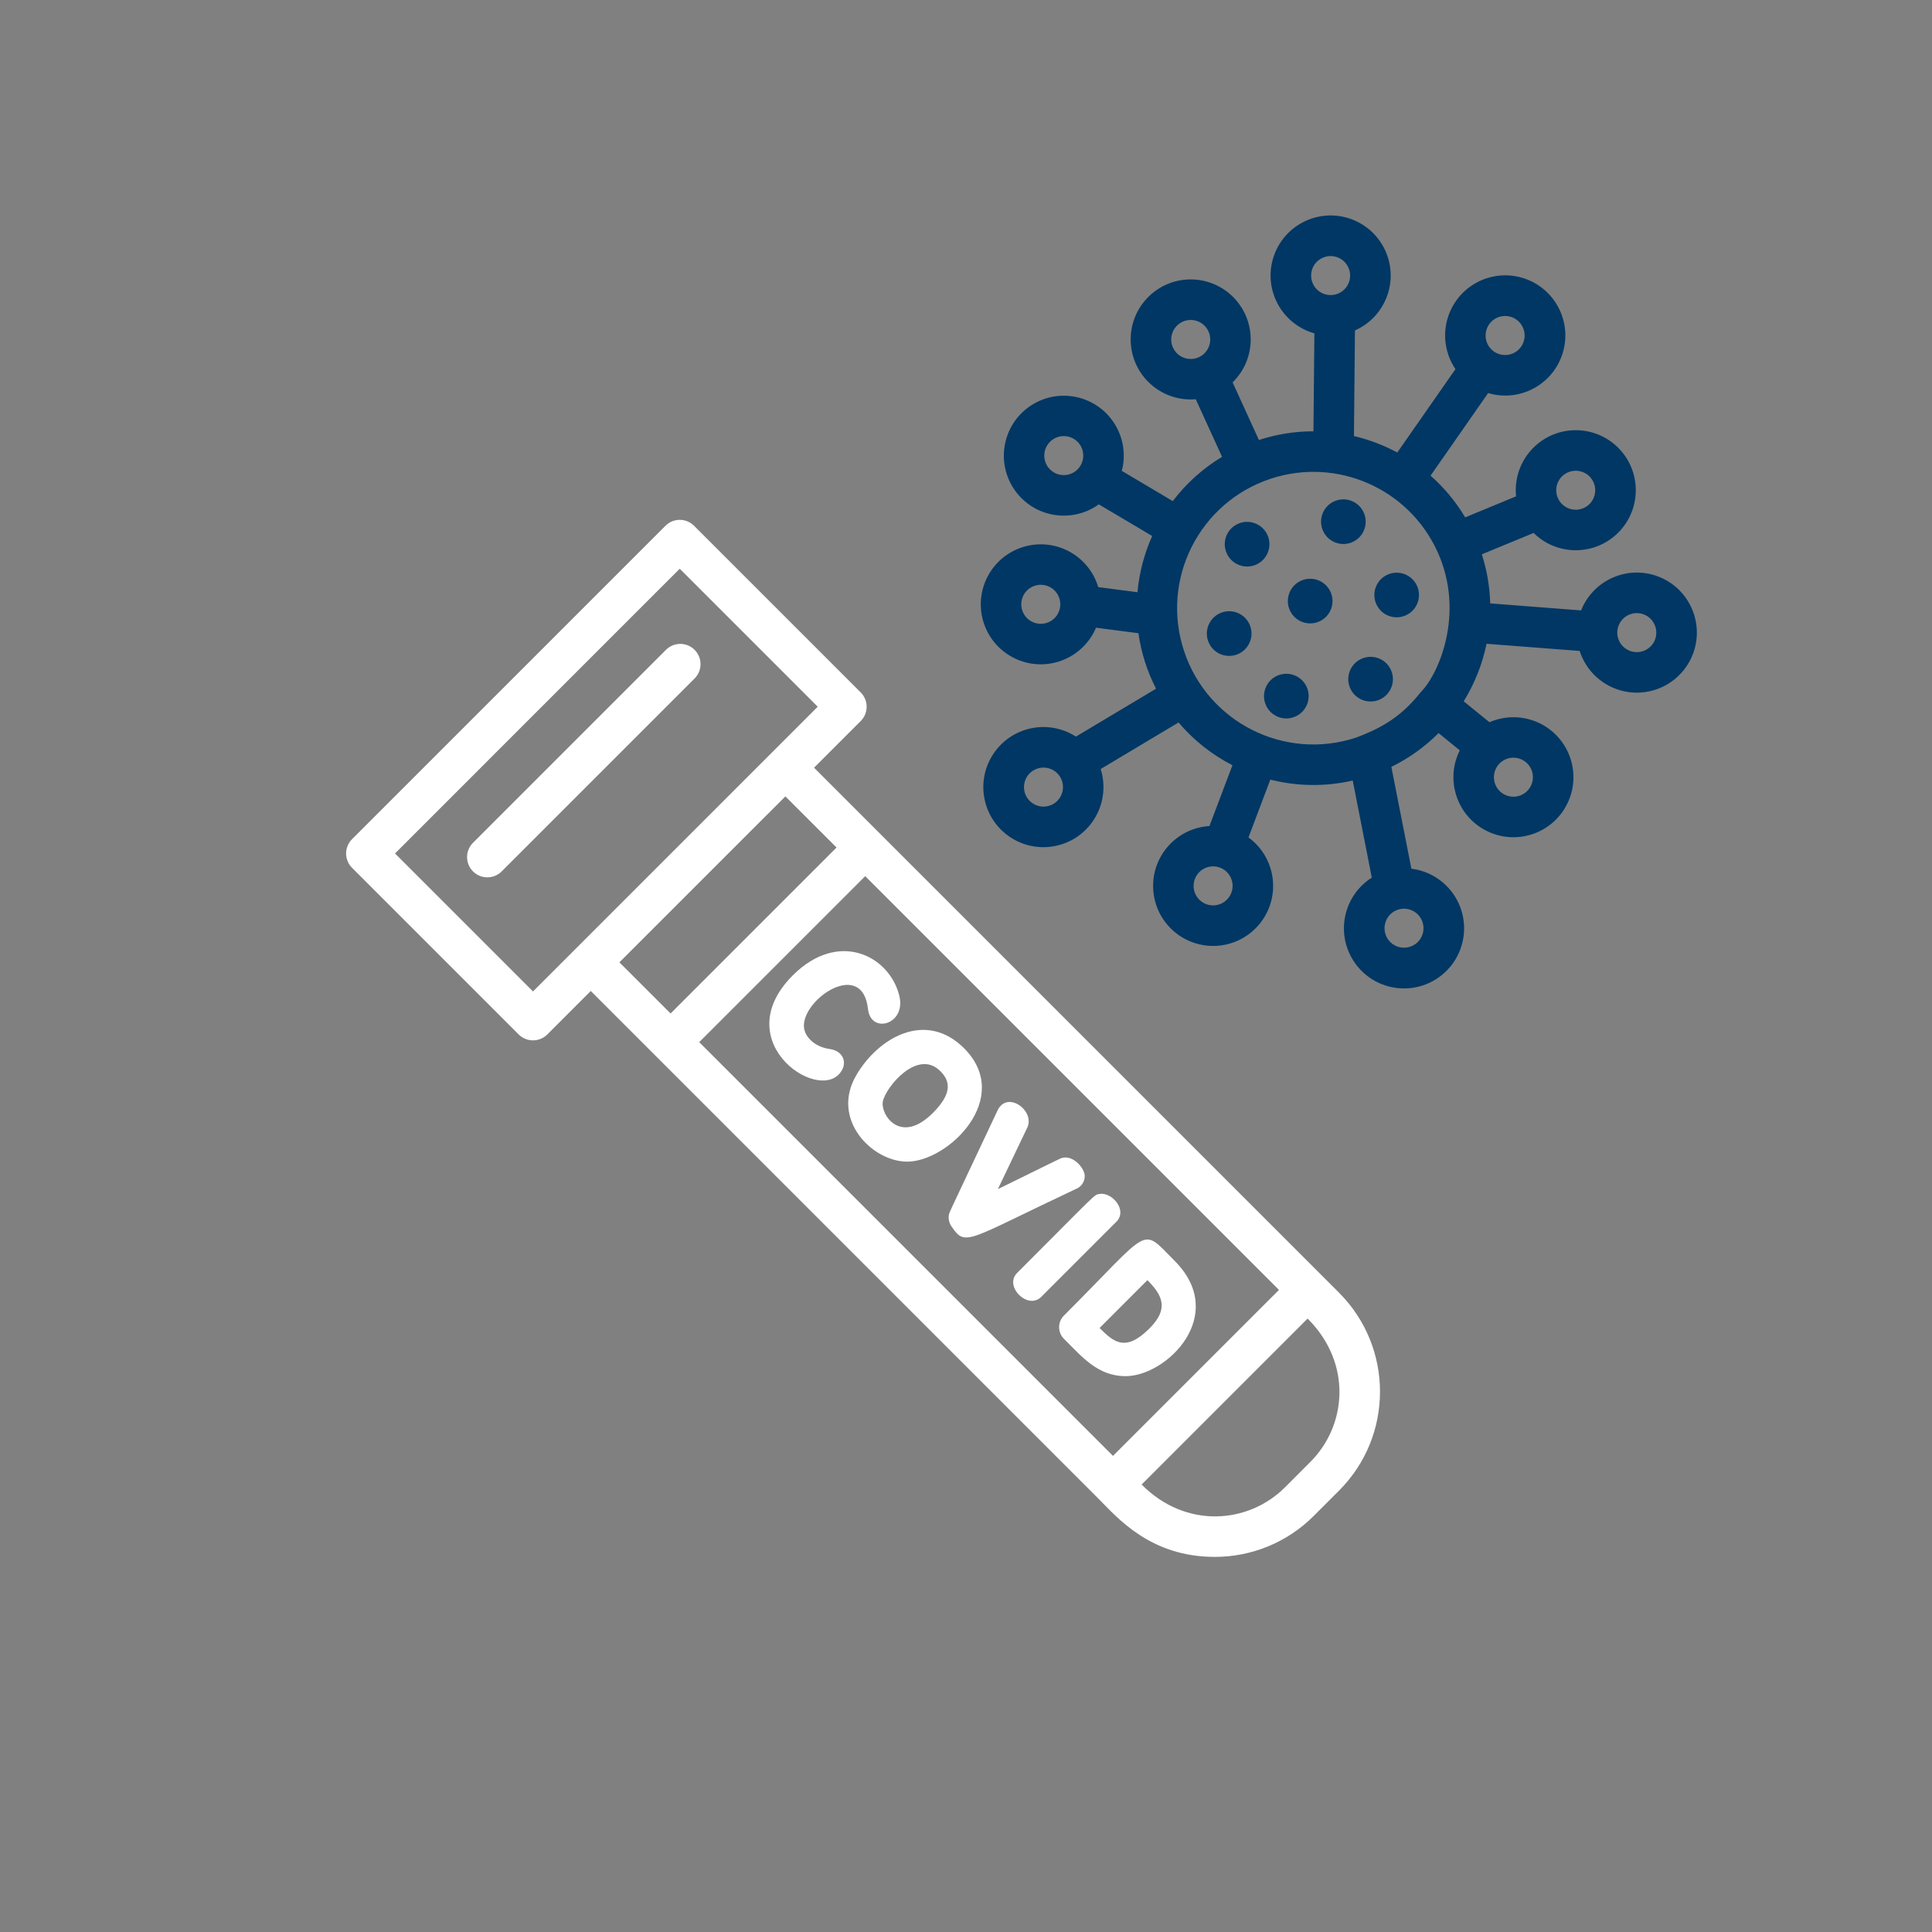 <?xml version="1.0" encoding="utf-8"?>
<!-- Generator: Adobe Illustrator 17.0.0, SVG Export Plug-In . SVG Version: 6.00 Build 0)  -->
<!DOCTYPE svg PUBLIC "-//W3C//DTD SVG 1.1//EN" "http://www.w3.org/Graphics/SVG/1.1/DTD/svg11.dtd">
<svg version="1.1" id="icon" xmlns="http://www.w3.org/2000/svg" xmlns:xlink="http://www.w3.org/1999/xlink" x="0px" y="0px"
	 width="512px" height="512px" viewBox="41.64 164.945 512 512" enable-background="new 41.64 164.945 512 512"
	 xml:space="preserve">
<rect x="41.64" y="164.945" width="512" height="512" fill="#808080" stroke="none"/>
<title></title>
<path fill="#FFFFFF" d="M396.491,507.514L274.724,385.75l-17.352-17.352l12.359-12.359c2.098-2.091,2.104-5.487,0.013-7.585
	c-0.004-0.004-0.009-0.009-0.013-0.013l-44.154-44.154c-2.085-2.096-5.474-2.104-7.569-0.019c-0.006,0.006-0.013,0.013-0.019,0.019
	l-83.055,83.047c-2.094,2.096-2.094,5.492,0,7.589l44.159,44.163c2.099,2.088,5.49,2.088,7.589,0l11.517-11.517l134.594,134.594
	c0,0.005,0.004,0.009,0.009,0.009c0,0,0,0,0,0c4.922,4.922,13.647,15.365,30.748,15.365c9.838,0.017,19.277-3.886,26.23-10.845
	l6.712-6.712c14.484-14.487,14.484-37.972,0-52.458L396.491,507.514z M182.89,427.689l-36.565-36.566l75.454-75.456l36.565,36.565
	L182.89,427.689z M205.79,419.975l43.984-43.979l13.558,13.549l-43.984,43.984L205.79,419.975z M336.588,550.77L226.937,441.122
	l43.993-43.984l109.651,109.65L336.588,550.77z M388.894,552.372l-6.712,6.721c-9.771,9.771-26.372,11.035-37.997-0.734
	l43.984-43.984c11.93,11.929,10.326,28.406,0.725,37.999L388.894,552.372z"/>
<path fill="#FFFFFF" d="M271.674,432.374c0.736,6.72,10.18,4.105,8.292-3.55c-2.629-10.619-16.108-17.516-28.233-5.394
	c-18.073,18.085,8.571,35.122,13.251,24.671c0.872-1.969-0.018-4.654-3.49-5.161c-3.548-0.518-5.791-2.574-6.543-4.611
	C252.279,431.072,270.103,418.079,271.674,432.374z"/>
<path fill="#FFFFFF" d="M297.158,442.769c-10.148-10.149-22.714-2.893-28.556,7.052c-6.947,11.736,4.146,22.971,13.458,22.971
	C292.941,472.792,310.243,455.919,297.158,442.769z M288.862,459.887c-8.617,8.618-13.967,0.402-13.253-3.087
	c0.836-3.879,9.226-13.996,15.213-8.009C293.339,451.308,294.229,454.521,288.862,459.887z"/>
<path fill="#FFFFFF" d="M329.103,476.484c-0.11-2.013-3.007-5.405-5.891-4.703c-0.665,0.168,0.209-0.199-17.126,8.294l7.843-16.4
	c1.969-4.527-5.53-9.899-7.999-4.296c-13.27,28.189-12.744,26.839-12.848,27.668c-0.137,1.074,0.148,2.159,0.796,3.027
	c3.71,5.377,3.945,3.58,32.76-9.982C328.16,479.558,329.159,478.097,329.103,476.484z"/>
<path fill="#FFFFFF" d="M333.021,481.356c-1.529,0.268-0.197-0.711-21.823,20.916c-3.574,3.554,2.821,9.89,6.354,6.383
	l19.938-19.934C340.546,485.678,336.326,480.775,333.021,481.356z"/>
<path fill="#FFFFFF" d="M352.945,499.093c-9.157-9.138-5.727-9.128-29.218,14.354c-1.775,1.636-1.888,4.402-0.251,6.177
	c0.047,0.051,0.095,0.1,0.144,0.149c4.864,4.865,9.022,9.871,16.305,9.871C350.862,529.644,367.25,513.462,352.945,499.093z
	 M346.252,516.991c-6.388,6.432-9.557,3.537-13.209-0.116l12.671-12.68C349.733,508.211,351.472,511.818,346.252,516.991
	L346.252,516.991z"/>
<path fill="#003764" d="M489.882,325.986c-3.642-7.988-13.07-11.511-21.058-7.869c-3.733,1.702-6.663,4.781-8.178,8.594
	l-24.09-1.861c-0.114-4.418-0.862-8.797-2.219-13.003l13.728-5.665c6.254,6.169,16.325,6.099,22.494-0.155
	c6.169-6.254,6.099-16.325-0.155-22.494c-6.254-6.169-16.325-6.099-22.494,0.155c-3.333,3.38-4.983,8.071-4.498,12.793
	l-13.486,5.575c-2.464-4.141-5.559-7.873-9.173-11.061l15.258-21.88c8.434,2.502,17.3-2.307,19.802-10.741
	c2.502-8.434-2.307-17.3-10.741-19.802s-17.3,2.307-19.802,10.741c-1.356,4.571-0.593,9.508,2.078,13.457l-15.41,22.094
	c-3.622-1.952-7.485-3.417-11.491-4.358l0.268-28.001c0.055-0.017,0.108-0.038,0.16-0.063c7.997-3.647,11.523-13.086,7.876-21.083
	s-13.086-11.523-21.083-7.876c-7.997,3.647-11.523,13.086-7.876,21.083c1.943,4.262,5.665,7.451,10.175,8.718l-0.251,25.961
	c-4.908,0.002-9.786,0.778-14.453,2.299l-6.971-15.266c6.285-6.135,6.407-16.203,0.272-22.488
	c-6.135-6.285-16.203-6.407-22.488-0.272s-6.407,16.203-0.272,22.488c3.32,3.402,7.988,5.14,12.724,4.738l6.971,15.266
	c-5.059,3.048-9.493,7.029-13.066,11.732l-13.502-8.016c2.221-8.49-2.86-17.172-11.35-19.393c-8.49-2.221-17.172,2.86-19.393,11.35
	c-2.221,8.489,2.86,17.172,11.35,19.393c4.58,1.198,9.456,0.292,13.299-2.472l14.139,8.385c-2.109,4.719-3.427,9.753-3.901,14.9
	l-10.39-1.351c-2.518-8.411-11.376-13.188-19.787-10.67c-8.411,2.518-13.188,11.376-10.67,19.787
	c2.518,8.41,11.376,13.188,19.787,10.67c4.537-1.358,8.233-4.669,10.08-9.03l11.239,1.458c0.724,5.128,2.303,10.098,4.672,14.703
	l-21.236,12.699c-7.39-4.76-17.24-2.628-22,4.762c-4.76,7.39-2.628,17.24,4.762,22c7.39,4.76,17.24,2.628,22-4.762
	c2.564-3.98,3.223-8.895,1.798-13.409l20.636-12.341c3.971,4.68,8.824,8.533,14.283,11.338l-6.094,16.108
	c-8.766,0.538-15.436,8.08-14.898,16.846c0.538,8.766,8.08,15.436,16.846,14.898c8.766-0.538,15.436-8.08,14.898-16.846
	c-0.29-4.728-2.673-9.081-6.501-11.873l5.79-15.33c7.155,1.819,14.641,1.905,21.836,0.251l5.055,25.728
	c-7.423,4.715-9.618,14.554-4.904,21.977s14.554,9.618,21.977,4.904c7.423-4.715,9.619-14.554,4.904-21.977
	c-2.551-4.017-6.766-6.682-11.488-7.266l-5.307-26.99c4.637-2.27,8.864-5.294,12.511-8.949l5.62,4.573
	c-3.932,7.853-0.753,17.406,7.1,21.338c7.853,3.932,17.406,0.753,21.338-7.1c3.932-7.853,0.753-17.406-7.1-21.338
	c-4.218-2.112-9.157-2.242-13.481-0.355l-6.819-5.548c2.896-4.686,4.947-9.844,6.059-15.239l24.681,1.896
	c2.681,8.365,11.635,12.972,19.999,10.292c8.365-2.681,12.972-11.635,10.292-19.999c-0.192-0.598-0.419-1.184-0.68-1.755
	L489.882,325.986z M457.085,290.163c2.597-1.182,5.66-0.035,6.842,2.562c1.182,2.597,0.035,5.66-2.562,6.842
	c-2.595,1.181-5.657,0.036-6.841-2.558c-1.184-2.595-0.04-5.659,2.555-6.844C457.081,290.164,457.083,290.163,457.085,290.163
	L457.085,290.163z M435.661,252.058c0.995-2.678,3.973-4.042,6.651-3.046c2.678,0.995,4.042,3.973,3.046,6.651
	c-0.995,2.678-3.973,4.042-6.651,3.046c-0.001,0-0.003-0.001-0.004-0.001C436.03,257.709,434.668,254.735,435.661,252.058z
	 M359.344,259.611c-2.597,1.187-5.664,0.045-6.851-2.552c-1.187-2.597-0.045-5.664,2.552-6.851c2.595-1.187,5.661-0.046,6.85,2.549
	C363.083,255.354,361.941,258.423,359.344,259.611C359.344,259.611,359.344,259.611,359.344,259.611z M325.696,290.386
	c-2.597,1.184-5.662,0.038-6.846-2.559c-1.184-2.597-0.038-5.662,2.559-6.846c2.597-1.184,5.662-0.038,6.846,2.559
	c0,0,0,0.001,0,0.001C329.432,286.138,328.288,289.198,325.696,290.386L325.696,290.386z M319.61,329.789
	c-2.596,1.189-5.664,0.049-6.853-2.547c-1.189-2.596-0.049-5.664,2.547-6.853s5.664-0.049,6.853,2.547
	c0.001,0.002,0.002,0.005,0.003,0.007c1.189,2.587,0.056,5.648-2.531,6.838C319.623,329.783,319.617,329.786,319.61,329.789
	L319.61,329.789z M320.326,378.238c-2.597,1.187-5.664,0.045-6.851-2.552c-1.187-2.597-0.045-5.664,2.552-6.851
	c2.595-1.187,5.661-0.046,6.85,2.549C324.058,373.98,322.918,377.044,320.326,378.238L320.326,378.238z M389.565,240.12
	c-1.184-2.597-0.038-5.662,2.559-6.846s5.662-0.038,6.846,2.559c1.184,2.597,0.038,5.662-2.559,6.846
	C393.814,243.86,390.751,242.715,389.565,240.12z M365.277,404.413c-2.596,1.189-5.664,0.049-6.853-2.547
	c-1.189-2.596-0.049-5.664,2.547-6.853c2.596-1.189,5.664-0.049,6.853,2.547c0.001,0.003,0.003,0.006,0.004,0.008
	C369.008,400.163,367.867,403.223,365.277,404.413z M411.57,406.23c2.595-1.186,5.66-0.045,6.847,2.55
	c1.186,2.595,0.045,5.66-2.55,6.847c-2.595,1.186-5.66,0.045-6.847-2.55c0,0,0,0,0-0.001
	C407.848,410.48,408.986,407.426,411.57,406.23z M418.111,348.411c-0.027,0.036-0.045,0.063-0.063,0.089
	c-5.652,7.165-11.704,9.908-17.012,11.911c-18.942,6.255-39.367-4.03-45.622-22.972c-6.255-18.942,4.03-39.367,22.972-45.622
	c17.493-5.776,36.531,2.539,44.181,19.297C430.05,327.492,422.795,343.842,418.111,348.411L418.111,348.411z M440.556,366.211
	c2.596-1.189,5.664-0.049,6.853,2.547c1.189,2.596,0.049,5.664-2.547,6.853s-5.664,0.049-6.853-2.547
	c-0.001-0.002-0.002-0.005-0.003-0.007C436.824,370.462,437.965,367.4,440.556,366.211L440.556,366.211z M477.559,337.296
	c-2.596,1.189-5.664,0.049-6.853-2.547c-1.189-2.596-0.049-5.664,2.547-6.853s5.664-0.049,6.853,2.547
	c0.001,0.003,0.003,0.006,0.004,0.008c1.188,2.588,0.054,5.649-2.534,6.838C477.57,337.291,477.564,337.294,477.559,337.296
	L477.559,337.296z"/>
<path fill="#003764" d="M377.52,306.709c-1.355-2.974-4.864-4.286-7.838-2.932c-2.974,1.355-4.286,4.864-2.932,7.838
	c1.354,2.972,4.861,4.285,7.834,2.933C377.557,313.192,378.871,309.685,377.52,306.709z"/>
<path fill="#003764" d="M386.397,318.853c-2.973,1.355-4.285,4.864-2.93,7.837c1.355,2.973,4.864,4.285,7.837,2.93
	c2.971-1.354,4.284-4.859,2.932-7.832C392.881,318.814,389.372,317.5,386.397,318.853z"/>
<path fill="#003764" d="M402.397,339.551c-2.971,1.36-4.277,4.872-2.917,7.843s4.872,4.277,7.843,2.917s4.277-4.872,2.917-7.843
	c-0.001-0.003-0.003-0.006-0.004-0.008c-1.357-2.966-4.862-4.271-7.828-2.914C402.404,339.548,402.401,339.55,402.397,339.551z"/>
<path fill="#003764" d="M409.306,317.251c-2.968,1.362-4.27,4.871-2.909,7.84c1.362,2.968,4.871,4.27,7.839,2.909
	s4.27-4.871,2.909-7.839c0,0,0,0,0,0C415.781,317.194,412.274,315.893,409.306,317.251z"/>
<path fill="#003764" d="M364.928,327.462c-2.971,1.353-4.283,4.859-2.93,7.83c0.001,0.003,0.003,0.006,0.004,0.008v0.01
	c1.36,2.972,4.873,4.279,7.845,2.919c2.972-1.36,4.279-4.873,2.919-7.845C371.407,327.415,367.9,326.107,364.928,327.462z"/>
<path fill="#003764" d="M403.033,300.749c-1.351-2.974-4.858-4.29-7.832-2.939c-2.974,1.351-4.29,4.858-2.939,7.832
	c1.351,2.974,4.858,4.29,7.832,2.939c0.001-0.001,0.003-0.001,0.004-0.002C403.066,307.223,404.378,303.722,403.033,300.749z"/>
<path fill="#003764" d="M380.079,344.035c-2.974,1.355-4.286,4.864-2.932,7.838s4.864,4.286,7.838,2.932
	c2.972-1.354,4.285-4.861,2.933-7.834c-1.351-2.974-4.857-4.29-7.831-2.939C380.085,344.032,380.082,344.034,380.079,344.035z"/>
<path fill="#FFFFFF" d="M225.716,337.157c-2.097-2.096-5.496-2.096-7.592,0l-51.162,51.159c-2.08,2.114-2.053,5.513,0.06,7.593
	c2.089,2.056,5.442,2.057,7.532,0.001l51.161-51.162C227.811,342.652,227.812,339.253,225.716,337.157z"/>
</svg>
